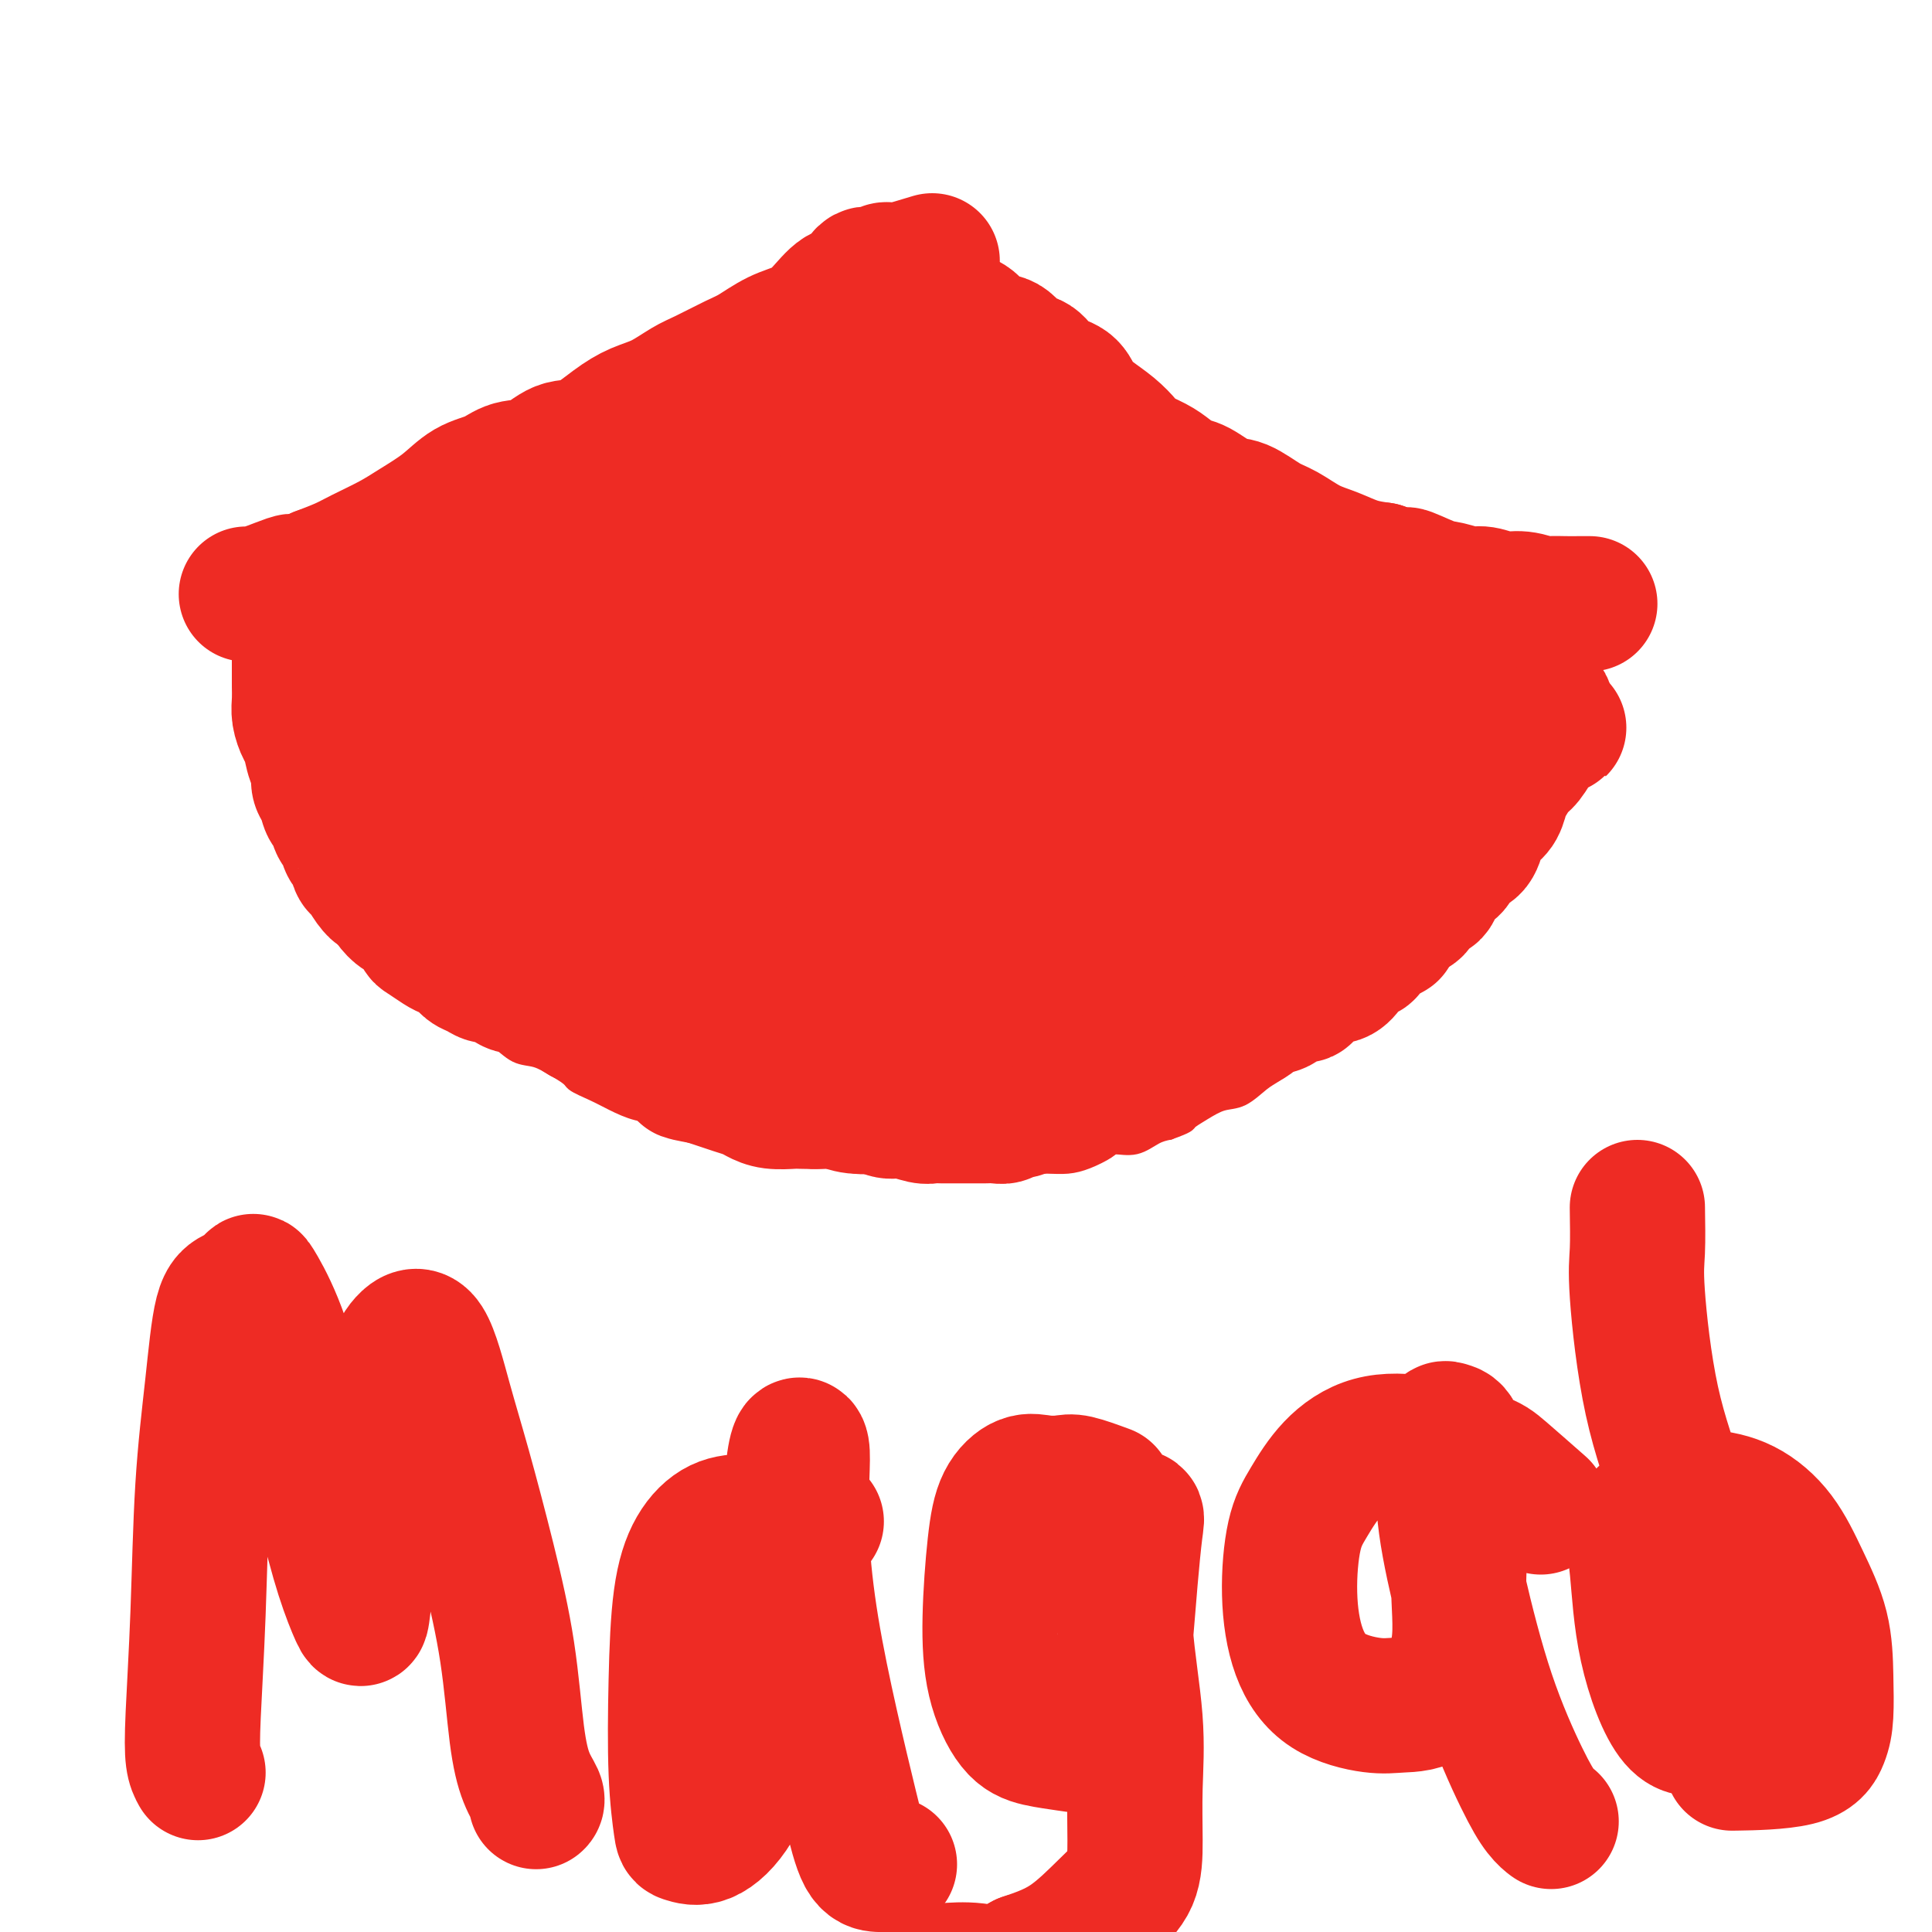 <svg viewBox='0 0 400 400' version='1.1' xmlns='http://www.w3.org/2000/svg' xmlns:xlink='http://www.w3.org/1999/xlink'><g fill='none' stroke='#EE2B24' stroke-width='4' stroke-linecap='round' stroke-linejoin='round'><path d='M60,136c-1.159,1.270 -2.318,2.540 -2,3c0.318,0.460 2.112,0.109 3,0c0.888,-0.109 0.871,0.025 1,0c0.129,-0.025 0.406,-0.210 1,0c0.594,0.210 1.505,0.816 2,1c0.495,0.184 0.574,-0.054 1,0c0.426,0.054 1.199,0.399 2,1c0.801,0.601 1.631,1.457 2,2c0.369,0.543 0.276,0.775 1,1c0.724,0.225 2.263,0.445 3,1c0.737,0.555 0.672,1.444 1,2c0.328,0.556 1.049,0.779 2,1c0.951,0.221 2.130,0.441 3,1c0.870,0.559 1.429,1.458 2,2c0.571,0.542 1.153,0.727 2,1c0.847,0.273 1.959,0.632 3,1c1.041,0.368 2.010,0.743 3,1c0.990,0.257 2.001,0.395 3,1c0.999,0.605 1.985,1.678 3,2c1.015,0.322 2.060,-0.106 3,0c0.940,0.106 1.774,0.747 3,1c1.226,0.253 2.844,0.119 4,0c1.156,-0.119 1.850,-0.224 3,0c1.150,0.224 2.757,0.778 4,1c1.243,0.222 2.121,0.111 3,0'/><path d='M116,159c3.858,0.532 3.502,0.860 4,1c0.498,0.140 1.851,0.090 3,0c1.149,-0.090 2.093,-0.220 3,0c0.907,0.220 1.778,0.791 3,1c1.222,0.209 2.795,0.056 4,0c1.205,-0.056 2.041,-0.015 3,0c0.959,0.015 2.042,0.004 3,0c0.958,-0.004 1.793,-0.001 3,0c1.207,0.001 2.788,-0.002 4,0c1.212,0.002 2.057,0.008 3,0c0.943,-0.008 1.985,-0.028 3,0c1.015,0.028 2.004,0.106 3,0c0.996,-0.106 1.999,-0.396 3,-1c1.001,-0.604 1.999,-1.520 3,-2c1.001,-0.480 2.005,-0.522 3,-1c0.995,-0.478 1.981,-1.391 3,-2c1.019,-0.609 2.073,-0.915 3,-2c0.927,-1.085 1.729,-2.948 3,-4c1.271,-1.052 3.013,-1.293 4,-2c0.987,-0.707 1.220,-1.879 2,-3c0.780,-1.121 2.107,-2.190 3,-3c0.893,-0.810 1.353,-1.362 2,-2c0.647,-0.638 1.483,-1.362 2,-2c0.517,-0.638 0.717,-1.190 1,-2c0.283,-0.810 0.650,-1.878 1,-3c0.350,-1.122 0.682,-2.299 1,-3c0.318,-0.701 0.621,-0.925 1,-2c0.379,-1.075 0.834,-2.999 1,-4c0.166,-1.001 0.045,-1.077 0,-2c-0.045,-0.923 -0.013,-2.692 0,-4c0.013,-1.308 0.006,-2.154 0,-3'/><path d='M191,114c0.774,-4.319 0.208,-3.617 0,-4c-0.208,-0.383 -0.059,-1.851 0,-3c0.059,-1.149 0.027,-1.980 0,-3c-0.027,-1.020 -0.047,-2.228 0,-3c0.047,-0.772 0.163,-1.109 0,-2c-0.163,-0.891 -0.606,-2.337 -1,-3c-0.394,-0.663 -0.740,-0.544 -1,-1c-0.260,-0.456 -0.435,-1.489 -1,-2c-0.565,-0.511 -1.520,-0.501 -2,-1c-0.480,-0.499 -0.486,-1.507 -1,-2c-0.514,-0.493 -1.537,-0.472 -2,-1c-0.463,-0.528 -0.366,-1.606 -1,-2c-0.634,-0.394 -2.000,-0.106 -3,0c-1.000,0.106 -1.634,0.028 -2,0c-0.366,-0.028 -0.465,-0.007 -1,0c-0.535,0.007 -1.505,0.000 -2,0c-0.495,-0.000 -0.515,0.005 -1,0c-0.485,-0.005 -1.436,-0.022 -2,0c-0.564,0.022 -0.739,0.084 -1,0c-0.261,-0.084 -0.606,-0.314 -1,0c-0.394,0.314 -0.838,1.171 -1,2c-0.162,0.829 -0.042,1.631 0,2c0.042,0.369 0.008,0.304 0,1c-0.008,0.696 0.012,2.153 0,3c-0.012,0.847 -0.056,1.084 0,2c0.056,0.916 0.211,2.513 0,4c-0.211,1.487 -0.789,2.865 -1,4c-0.211,1.135 -0.057,2.026 0,3c0.057,0.974 0.015,2.032 0,3c-0.015,0.968 -0.004,1.848 0,3c0.004,1.152 0.002,2.576 0,4'/><path d='M167,118c-0.463,5.407 -0.120,3.426 0,3c0.120,-0.426 0.016,0.705 0,2c-0.016,1.295 0.055,2.755 0,4c-0.055,1.245 -0.237,2.274 0,3c0.237,0.726 0.894,1.149 1,2c0.106,0.851 -0.337,2.128 0,3c0.337,0.872 1.456,1.337 2,2c0.544,0.663 0.514,1.525 1,2c0.486,0.475 1.489,0.564 2,1c0.511,0.436 0.531,1.219 1,2c0.469,0.781 1.389,1.560 2,2c0.611,0.440 0.915,0.543 2,1c1.085,0.457 2.953,1.269 4,2c1.047,0.731 1.275,1.379 2,2c0.725,0.621 1.947,1.213 3,2c1.053,0.787 1.936,1.769 3,2c1.064,0.231 2.307,-0.289 3,0c0.693,0.289 0.834,1.387 2,2c1.166,0.613 3.357,0.741 5,1c1.643,0.259 2.740,0.648 4,1c1.260,0.352 2.684,0.668 4,1c1.316,0.332 2.522,0.682 4,1c1.478,0.318 3.226,0.606 5,1c1.774,0.394 3.573,0.894 5,1c1.427,0.106 2.482,-0.183 4,0c1.518,0.183 3.501,0.837 5,1c1.499,0.163 2.515,-0.166 4,0c1.485,0.166 3.439,0.828 5,1c1.561,0.172 2.728,-0.146 4,0c1.272,0.146 2.649,0.756 4,1c1.351,0.244 2.675,0.122 4,0'/><path d='M252,164c10.348,1.702 5.219,0.456 4,0c-1.219,-0.456 1.472,-0.121 3,0c1.528,0.121 1.893,0.030 3,0c1.107,-0.030 2.957,0.002 4,0c1.043,-0.002 1.279,-0.038 2,0c0.721,0.038 1.926,0.151 3,0c1.074,-0.151 2.016,-0.564 3,-1c0.984,-0.436 2.010,-0.894 3,-1c0.990,-0.106 1.945,0.140 3,0c1.055,-0.140 2.211,-0.666 3,-1c0.789,-0.334 1.212,-0.475 2,-1c0.788,-0.525 1.939,-1.434 3,-2c1.061,-0.566 2.030,-0.789 3,-1c0.970,-0.211 1.941,-0.409 3,-1c1.059,-0.591 2.208,-1.576 3,-2c0.792,-0.424 1.229,-0.288 2,-1c0.771,-0.712 1.878,-2.274 3,-3c1.122,-0.726 2.259,-0.618 3,-1c0.741,-0.382 1.087,-1.255 2,-2c0.913,-0.745 2.395,-1.362 3,-2c0.605,-0.638 0.334,-1.298 1,-2c0.666,-0.702 2.270,-1.445 3,-2c0.730,-0.555 0.588,-0.922 1,-1c0.412,-0.078 1.380,0.133 2,0c0.620,-0.133 0.891,-0.609 1,-1c0.109,-0.391 0.054,-0.695 0,-1'/><path d='M318,138c5.300,-3.798 1.051,-1.794 -1,-1c-2.051,0.794 -1.903,0.379 -2,0c-0.097,-0.379 -0.438,-0.720 -1,-1c-0.562,-0.280 -1.346,-0.499 -2,-1c-0.654,-0.501 -1.179,-1.285 -2,-2c-0.821,-0.715 -1.938,-1.361 -3,-2c-1.062,-0.639 -2.068,-1.270 -3,-2c-0.932,-0.730 -1.790,-1.560 -3,-2c-1.210,-0.440 -2.774,-0.489 -4,-1c-1.226,-0.511 -2.116,-1.485 -3,-2c-0.884,-0.515 -1.763,-0.571 -3,-1c-1.237,-0.429 -2.833,-1.232 -4,-2c-1.167,-0.768 -1.905,-1.501 -3,-2c-1.095,-0.499 -2.546,-0.764 -4,-1c-1.454,-0.236 -2.909,-0.445 -4,-1c-1.091,-0.555 -1.818,-1.457 -3,-2c-1.182,-0.543 -2.819,-0.726 -4,-1c-1.181,-0.274 -1.904,-0.637 -3,-1c-1.096,-0.363 -2.564,-0.726 -4,-1c-1.436,-0.274 -2.840,-0.460 -4,-1c-1.160,-0.540 -2.078,-1.436 -3,-2c-0.922,-0.564 -1.850,-0.798 -3,-1c-1.150,-0.202 -2.523,-0.374 -4,-1c-1.477,-0.626 -3.057,-1.707 -4,-2c-0.943,-0.293 -1.249,0.202 -2,0c-0.751,-0.202 -1.947,-1.099 -3,-2c-1.053,-0.901 -1.962,-1.804 -3,-2c-1.038,-0.196 -2.206,0.315 -3,0c-0.794,-0.315 -1.213,-1.456 -2,-2c-0.787,-0.544 -1.943,-0.493 -3,-1c-1.057,-0.507 -2.016,-1.574 -3,-2c-0.984,-0.426 -1.992,-0.213 -3,0'/><path d='M222,96c-9.890,-3.736 -3.616,-1.575 -2,-1c1.616,0.575 -1.425,-0.437 -3,-1c-1.575,-0.563 -1.685,-0.676 -2,-1c-0.315,-0.324 -0.837,-0.859 -2,-1c-1.163,-0.141 -2.967,0.113 -4,0c-1.033,-0.113 -1.296,-0.591 -2,-1c-0.704,-0.409 -1.851,-0.749 -3,-1c-1.149,-0.251 -2.302,-0.415 -3,-1c-0.698,-0.585 -0.940,-1.592 -2,-2c-1.060,-0.408 -2.936,-0.219 -4,0c-1.064,0.219 -1.314,0.466 -2,0c-0.686,-0.466 -1.807,-1.645 -3,-2c-1.193,-0.355 -2.459,0.115 -3,0c-0.541,-0.115 -0.357,-0.815 -1,-1c-0.643,-0.185 -2.112,0.147 -3,0c-0.888,-0.147 -1.197,-0.771 -2,-1c-0.803,-0.229 -2.102,-0.061 -3,0c-0.898,0.061 -1.394,0.016 -2,0c-0.606,-0.016 -1.322,-0.004 -2,0c-0.678,0.004 -1.317,0.001 -2,0c-0.683,-0.001 -1.408,-0.001 -2,0c-0.592,0.001 -1.049,0.003 -2,0c-0.951,-0.003 -2.394,-0.011 -3,0c-0.606,0.011 -0.374,0.041 -1,0c-0.626,-0.041 -2.111,-0.152 -3,0c-0.889,0.152 -1.183,0.565 -2,1c-0.817,0.435 -2.157,0.890 -3,1c-0.843,0.110 -1.188,-0.124 -2,0c-0.812,0.124 -2.089,0.607 -3,1c-0.911,0.393 -1.455,0.697 -2,1'/><path d='M149,87c-5.061,0.567 -3.214,-0.017 -3,0c0.214,0.017 -1.207,0.635 -2,1c-0.793,0.365 -0.960,0.478 -2,1c-1.040,0.522 -2.954,1.454 -4,2c-1.046,0.546 -1.225,0.706 -2,1c-0.775,0.294 -2.144,0.722 -3,1c-0.856,0.278 -1.197,0.406 -2,1c-0.803,0.594 -2.068,1.656 -3,2c-0.932,0.344 -1.531,-0.028 -2,0c-0.469,0.028 -0.808,0.458 -2,1c-1.192,0.542 -3.237,1.196 -4,2c-0.763,0.804 -0.243,1.758 -1,2c-0.757,0.242 -2.793,-0.230 -4,0c-1.207,0.230 -1.587,1.160 -2,2c-0.413,0.840 -0.858,1.590 -2,2c-1.142,0.410 -2.981,0.481 -4,1c-1.019,0.519 -1.217,1.486 -2,2c-0.783,0.514 -2.152,0.574 -3,1c-0.848,0.426 -1.176,1.217 -2,2c-0.824,0.783 -2.145,1.557 -3,2c-0.855,0.443 -1.243,0.555 -2,1c-0.757,0.445 -1.882,1.222 -3,2c-1.118,0.778 -2.227,1.555 -3,2c-0.773,0.445 -1.208,0.557 -2,1c-0.792,0.443 -1.942,1.218 -3,2c-1.058,0.782 -2.026,1.572 -3,2c-0.974,0.428 -1.954,0.496 -3,1c-1.046,0.504 -2.157,1.444 -3,2c-0.843,0.556 -1.419,0.727 -2,1c-0.581,0.273 -1.166,0.650 -2,1c-0.834,0.350 -1.917,0.675 -3,1'/><path d='M68,129c-7.637,4.814 -3.230,2.848 -2,2c1.230,-0.848 -0.716,-0.577 -2,0c-1.284,0.577 -1.907,1.461 -2,2c-0.093,0.539 0.344,0.732 0,1c-0.344,0.268 -1.469,0.611 -2,1c-0.531,0.389 -0.468,0.822 -1,1c-0.532,0.178 -1.658,0.099 -2,0c-0.342,-0.099 0.100,-0.219 0,0c-0.100,0.219 -0.743,0.777 -1,1c-0.257,0.223 -0.129,0.112 0,0'/><path d='M57,135c-0.420,1.664 -0.841,3.329 -1,4c-0.159,0.671 -0.058,0.349 0,1c0.058,0.651 0.071,2.275 0,4c-0.071,1.725 -0.227,3.552 0,5c0.227,1.448 0.838,2.516 1,4c0.162,1.484 -0.126,3.383 0,5c0.126,1.617 0.667,2.953 1,4c0.333,1.047 0.458,1.805 1,3c0.542,1.195 1.500,2.826 2,4c0.500,1.174 0.542,1.889 1,3c0.458,1.111 1.333,2.617 2,4c0.667,1.383 1.126,2.643 2,4c0.874,1.357 2.161,2.813 3,4c0.839,1.187 1.229,2.106 2,3c0.771,0.894 1.924,1.762 3,3c1.076,1.238 2.076,2.847 3,4c0.924,1.153 1.772,1.849 3,3c1.228,1.151 2.834,2.756 4,4c1.166,1.244 1.890,2.128 3,3c1.110,0.872 2.607,1.733 4,3c1.393,1.267 2.683,2.941 4,4c1.317,1.059 2.662,1.505 4,2c1.338,0.495 2.668,1.040 4,2c1.332,0.960 2.666,2.335 4,3c1.334,0.665 2.667,0.618 4,1c1.333,0.382 2.667,1.191 4,2'/><path d='M115,221c3.805,2.130 3.319,2.453 4,3c0.681,0.547 2.530,1.316 4,2c1.470,0.684 2.560,1.281 4,2c1.440,0.719 3.231,1.558 5,2c1.769,0.442 3.515,0.487 5,1c1.485,0.513 2.707,1.496 4,2c1.293,0.504 2.655,0.530 4,1c1.345,0.470 2.671,1.382 4,2c1.329,0.618 2.661,0.940 4,1c1.339,0.060 2.686,-0.143 4,0c1.314,0.143 2.594,0.630 4,1c1.406,0.370 2.939,0.621 4,1c1.061,0.379 1.650,0.886 3,1c1.350,0.114 3.460,-0.166 5,0c1.540,0.166 2.511,0.776 4,1c1.489,0.224 3.497,0.060 5,0c1.503,-0.060 2.501,-0.016 4,0c1.499,0.016 3.499,0.004 5,0c1.501,-0.004 2.501,-0.001 4,0c1.499,0.001 3.496,0.000 5,0c1.504,-0.000 2.517,0.001 4,0c1.483,-0.001 3.438,-0.002 5,0c1.562,0.002 2.730,0.008 4,0c1.270,-0.008 2.642,-0.031 4,0c1.358,0.031 2.701,0.115 4,0c1.299,-0.115 2.553,-0.430 4,-1c1.447,-0.570 3.087,-1.396 4,-2c0.913,-0.604 1.100,-0.987 2,-1c0.900,-0.013 2.511,0.343 4,0c1.489,-0.343 2.854,-1.384 4,-2c1.146,-0.616 2.073,-0.808 3,-1'/><path d='M242,234c4.024,-1.446 3.585,-1.560 4,-2c0.415,-0.440 1.685,-1.205 3,-2c1.315,-0.795 2.676,-1.619 4,-2c1.324,-0.381 2.612,-0.318 4,-1c1.388,-0.682 2.876,-2.107 4,-3c1.124,-0.893 1.882,-1.252 3,-2c1.118,-0.748 2.595,-1.883 4,-3c1.405,-1.117 2.739,-2.215 4,-3c1.261,-0.785 2.451,-1.258 4,-2c1.549,-0.742 3.457,-1.752 5,-3c1.543,-1.248 2.720,-2.733 4,-4c1.280,-1.267 2.663,-2.315 4,-3c1.337,-0.685 2.628,-1.006 4,-2c1.372,-0.994 2.825,-2.660 4,-4c1.175,-1.340 2.072,-2.355 3,-3c0.928,-0.645 1.889,-0.921 3,-2c1.111,-1.079 2.373,-2.961 3,-4c0.627,-1.039 0.618,-1.236 1,-2c0.382,-0.764 1.154,-2.096 2,-3c0.846,-0.904 1.767,-1.379 2,-2c0.233,-0.621 -0.223,-1.389 0,-2c0.223,-0.611 1.124,-1.065 2,-2c0.876,-0.935 1.726,-2.352 2,-3c0.274,-0.648 -0.029,-0.529 0,-1c0.029,-0.471 0.390,-1.534 1,-2c0.610,-0.466 1.469,-0.337 2,-1c0.531,-0.663 0.733,-2.120 1,-3c0.267,-0.880 0.597,-1.184 1,-2c0.403,-0.816 0.878,-2.143 1,-3c0.122,-0.857 -0.108,-1.245 0,-2c0.108,-0.755 0.554,-1.878 1,-3'/><path d='M322,158c3.105,-5.950 1.368,-3.326 1,-3c-0.368,0.326 0.633,-1.645 1,-3c0.367,-1.355 0.098,-2.092 0,-3c-0.098,-0.908 -0.026,-1.985 0,-3c0.026,-1.015 0.007,-1.966 0,-3c-0.007,-1.034 -0.002,-2.151 0,-3c0.002,-0.849 0.001,-1.431 0,-2c-0.001,-0.569 -0.000,-1.126 0,-2c0.000,-0.874 0.000,-2.067 0,-3c-0.000,-0.933 -0.000,-1.608 0,-2c0.000,-0.392 0.000,-0.503 0,-1c-0.000,-0.497 -0.000,-1.381 0,-2c0.000,-0.619 0.000,-0.974 0,-1c-0.000,-0.026 -0.000,0.278 0,0c0.000,-0.278 0.001,-1.136 0,-2c-0.001,-0.864 -0.004,-1.734 0,-2c0.004,-0.266 0.015,0.072 0,0c-0.015,-0.072 -0.056,-0.555 0,-1c0.056,-0.445 0.207,-0.850 0,-1c-0.207,-0.150 -0.774,-0.043 -1,0c-0.226,0.043 -0.113,0.021 0,0'/><path d='M69,143c-2.973,0.563 -5.946,1.127 -7,2c-1.054,0.873 -0.191,2.057 1,4c1.191,1.943 2.708,4.645 4,7c1.292,2.355 2.358,4.365 4,7c1.642,2.635 3.861,5.897 6,9c2.139,3.103 4.198,6.046 6,8c1.802,1.954 3.347,2.918 5,4c1.653,1.082 3.413,2.283 5,3c1.587,0.717 3.002,0.952 4,1c0.998,0.048 1.581,-0.089 2,0c0.419,0.089 0.676,0.404 1,0c0.324,-0.404 0.715,-1.527 1,-3c0.285,-1.473 0.463,-3.298 0,-5c-0.463,-1.702 -1.565,-3.283 -3,-6c-1.435,-2.717 -3.201,-6.571 -5,-10c-1.799,-3.429 -3.631,-6.433 -6,-9c-2.369,-2.567 -5.276,-4.695 -7,-6c-1.724,-1.305 -2.267,-1.786 -3,-2c-0.733,-0.214 -1.658,-0.162 -2,0c-0.342,0.162 -0.103,0.433 0,1c0.103,0.567 0.069,1.430 0,3c-0.069,1.570 -0.172,3.846 1,6c1.172,2.154 3.621,4.187 6,7c2.379,2.813 4.690,6.407 7,10'/><path d='M89,174c3.385,4.402 5.348,6.906 8,10c2.652,3.094 5.992,6.777 9,10c3.008,3.223 5.684,5.987 8,8c2.316,2.013 4.270,3.276 6,4c1.730,0.724 3.234,0.911 4,1c0.766,0.089 0.795,0.081 1,0c0.205,-0.081 0.587,-0.235 1,-1c0.413,-0.765 0.857,-2.141 0,-5c-0.857,-2.859 -3.014,-7.200 -5,-11c-1.986,-3.800 -3.802,-7.058 -6,-11c-2.198,-3.942 -4.779,-8.566 -7,-12c-2.221,-3.434 -4.082,-5.676 -5,-7c-0.918,-1.324 -0.894,-1.731 -1,-2c-0.106,-0.269 -0.343,-0.401 0,0c0.343,0.401 1.267,1.334 3,3c1.733,1.666 4.274,4.064 6,6c1.726,1.936 2.636,3.410 3,4c0.364,0.590 0.182,0.295 0,0'/></g>
<g fill='none' stroke='#EE2B24' stroke-width='28' stroke-linecap='round' stroke-linejoin='round'><path d='M205,112c-1.743,0.637 -3.486,1.273 -4,3c-0.514,1.727 0.202,4.543 1,8c0.798,3.457 1.678,7.554 2,12c0.322,4.446 0.086,9.241 0,14c-0.086,4.759 -0.023,9.482 0,13c0.023,3.518 0.006,5.833 0,9c-0.006,3.167 -0.002,7.187 0,10c0.002,2.813 0.000,4.418 0,6c-0.000,1.582 0.001,3.141 0,2c-0.001,-1.141 -0.003,-4.981 0,-9c0.003,-4.019 0.012,-8.218 0,-13c-0.012,-4.782 -0.044,-10.146 0,-15c0.044,-4.854 0.166,-9.199 0,-12c-0.166,-2.801 -0.619,-4.057 -1,-5c-0.381,-0.943 -0.690,-1.573 -1,-2c-0.310,-0.427 -0.623,-0.651 -1,-1c-0.377,-0.349 -0.819,-0.822 -1,-1c-0.181,-0.178 -0.101,-0.061 0,0c0.101,0.061 0.222,0.067 0,0c-0.222,-0.067 -0.789,-0.206 -1,0c-0.211,0.206 -0.067,0.756 0,2c0.067,1.244 0.056,3.181 0,6c-0.056,2.819 -0.159,6.520 0,11c0.159,4.480 0.579,9.740 1,15'/><path d='M200,165c0.657,8.111 2.800,11.890 4,16c1.200,4.110 1.458,8.551 2,12c0.542,3.449 1.367,5.905 2,8c0.633,2.095 1.073,3.827 2,5c0.927,1.173 2.339,1.787 3,2c0.661,0.213 0.569,0.026 1,0c0.431,-0.026 1.383,0.110 2,0c0.617,-0.110 0.897,-0.466 1,-2c0.103,-1.534 0.029,-4.245 0,-8c-0.029,-3.755 -0.015,-8.554 0,-15c0.015,-6.446 0.029,-14.539 0,-22c-0.029,-7.461 -0.103,-14.290 0,-19c0.103,-4.710 0.381,-7.301 0,-9c-0.381,-1.699 -1.423,-2.506 -2,-3c-0.577,-0.494 -0.689,-0.675 -1,-1c-0.311,-0.325 -0.821,-0.794 -1,-1c-0.179,-0.206 -0.026,-0.148 0,0c0.026,0.148 -0.074,0.386 0,1c0.074,0.614 0.323,1.605 1,4c0.677,2.395 1.782,6.195 3,11c1.218,4.805 2.550,10.614 4,17c1.450,6.386 3.019,13.349 4,19c0.981,5.651 1.373,9.989 2,13c0.627,3.011 1.488,4.694 2,6c0.512,1.306 0.676,2.236 1,3c0.324,0.764 0.807,1.361 1,1c0.193,-0.361 0.097,-1.681 0,-3'/><path d='M231,200c2.890,9.526 1.114,-2.659 0,-11c-1.114,-8.341 -1.568,-12.838 -2,-20c-0.432,-7.162 -0.844,-16.991 -1,-25c-0.156,-8.009 -0.057,-14.199 0,-18c0.057,-3.801 0.070,-5.212 0,-6c-0.070,-0.788 -0.223,-0.955 0,-1c0.223,-0.045 0.824,0.030 1,0c0.176,-0.030 -0.072,-0.164 0,1c0.072,1.164 0.465,3.628 1,7c0.535,3.372 1.213,7.653 2,13c0.787,5.347 1.684,11.761 3,19c1.316,7.239 3.050,15.303 4,22c0.950,6.697 1.117,12.026 2,16c0.883,3.974 2.483,6.592 3,8c0.517,1.408 -0.050,1.605 0,2c0.050,0.395 0.718,0.988 1,1c0.282,0.012 0.179,-0.558 0,-2c-0.179,-1.442 -0.434,-3.755 -1,-9c-0.566,-5.245 -1.444,-13.422 -2,-22c-0.556,-8.578 -0.789,-17.558 -1,-25c-0.211,-7.442 -0.399,-13.348 0,-17c0.399,-3.652 1.386,-5.052 2,-6c0.614,-0.948 0.854,-1.445 1,-2c0.146,-0.555 0.197,-1.169 0,-1c-0.197,0.169 -0.641,1.120 0,3c0.641,1.880 2.368,4.690 3,9c0.632,4.310 0.170,10.122 1,16c0.830,5.878 2.951,11.822 4,17c1.049,5.178 1.024,9.589 1,14'/><path d='M253,183c1.724,10.901 1.534,8.653 2,9c0.466,0.347 1.588,3.289 2,5c0.412,1.711 0.114,2.191 0,0c-0.114,-2.191 -0.046,-7.053 0,-13c0.046,-5.947 0.068,-12.979 0,-21c-0.068,-8.021 -0.226,-17.031 0,-23c0.226,-5.969 0.835,-8.896 1,-11c0.165,-2.104 -0.113,-3.386 0,-4c0.113,-0.614 0.619,-0.560 1,0c0.381,0.560 0.639,1.628 1,2c0.361,0.372 0.826,0.050 1,2c0.174,1.950 0.056,6.173 1,10c0.944,3.827 2.950,7.257 4,11c1.050,3.743 1.146,7.800 2,12c0.854,4.200 2.467,8.543 3,12c0.533,3.457 -0.014,6.026 0,8c0.014,1.974 0.588,3.351 1,4c0.412,0.649 0.660,0.571 1,1c0.340,0.429 0.771,1.367 1,0c0.229,-1.367 0.257,-5.039 0,-9c-0.257,-3.961 -0.798,-8.210 -1,-13c-0.202,-4.790 -0.065,-10.121 0,-15c0.065,-4.879 0.058,-9.307 0,-13c-0.058,-3.693 -0.168,-6.650 0,-9c0.168,-2.350 0.612,-4.094 1,-5c0.388,-0.906 0.720,-0.975 1,-1c0.280,-0.025 0.509,-0.007 1,0c0.491,0.007 1.246,0.004 2,0'/><path d='M278,122c1.026,-0.192 1.091,2.327 2,5c0.909,2.673 2.663,5.499 4,8c1.337,2.501 2.257,4.676 3,7c0.743,2.324 1.309,4.796 2,7c0.691,2.204 1.506,4.140 2,6c0.494,1.860 0.668,3.644 1,5c0.332,1.356 0.821,2.286 1,3c0.179,0.714 0.048,1.214 0,2c-0.048,0.786 -0.013,1.859 0,2c0.013,0.141 0.003,-0.651 0,-1c-0.003,-0.349 -0.001,-0.256 0,-1c0.001,-0.744 0.000,-2.324 0,-3c-0.000,-0.676 -0.000,-0.448 0,-1c0.000,-0.552 0.000,-1.883 0,-3c-0.000,-1.117 -0.000,-2.018 0,-3c0.000,-0.982 0.000,-2.045 0,-3c-0.000,-0.955 -0.000,-1.804 0,-3c0.000,-1.196 0.000,-2.740 0,-4c-0.000,-1.260 -0.000,-2.236 0,-3c0.000,-0.764 0.000,-1.317 0,-2c-0.000,-0.683 -0.000,-1.495 0,-2c0.000,-0.505 0.000,-0.702 0,-1c-0.000,-0.298 -0.000,-0.696 0,-1c0.000,-0.304 0.000,-0.516 0,-1c-0.000,-0.484 -0.000,-1.242 0,-2'/><path d='M293,133c-0.005,-5.746 -0.016,-3.112 0,-2c0.016,1.112 0.060,0.700 0,0c-0.060,-0.700 -0.224,-1.690 0,-2c0.224,-0.310 0.835,0.061 1,0c0.165,-0.061 -0.115,-0.552 0,-1c0.115,-0.448 0.626,-0.852 1,-1c0.374,-0.148 0.610,-0.042 1,0c0.390,0.042 0.935,0.018 1,0c0.065,-0.018 -0.348,-0.030 0,0c0.348,0.030 1.459,0.101 2,0c0.541,-0.101 0.512,-0.374 1,0c0.488,0.374 1.492,1.394 2,2c0.508,0.606 0.520,0.797 1,1c0.480,0.203 1.429,0.418 2,1c0.571,0.582 0.765,1.531 1,2c0.235,0.469 0.510,0.459 1,1c0.490,0.541 1.196,1.633 2,2c0.804,0.367 1.708,0.010 2,0c0.292,-0.010 -0.028,0.326 0,1c0.028,0.674 0.403,1.686 1,2c0.597,0.314 1.417,-0.071 2,0c0.583,0.071 0.930,0.596 1,1c0.070,0.404 -0.136,0.686 0,1c0.136,0.314 0.615,0.662 1,1c0.385,0.338 0.678,0.668 1,1c0.322,0.332 0.674,0.666 1,1c0.326,0.334 0.626,0.667 1,1c0.374,0.333 0.822,0.667 1,1c0.178,0.333 0.086,0.667 0,1c-0.086,0.333 -0.168,0.667 0,1c0.168,0.333 0.584,0.667 1,1'/><path d='M321,149c3.391,3.351 0.868,0.727 0,0c-0.868,-0.727 -0.081,0.442 0,1c0.081,0.558 -0.544,0.504 -1,1c-0.456,0.496 -0.742,1.540 -1,2c-0.258,0.460 -0.489,0.335 -1,1c-0.511,0.665 -1.302,2.121 -2,3c-0.698,0.879 -1.303,1.180 -2,2c-0.697,0.820 -1.487,2.160 -2,3c-0.513,0.840 -0.750,1.179 -1,2c-0.250,0.821 -0.514,2.125 -1,3c-0.486,0.875 -1.195,1.320 -2,2c-0.805,0.680 -1.707,1.596 -2,2c-0.293,0.404 0.023,0.297 0,1c-0.023,0.703 -0.386,2.215 -1,3c-0.614,0.785 -1.477,0.843 -2,1c-0.523,0.157 -0.704,0.413 -1,1c-0.296,0.587 -0.708,1.505 -1,2c-0.292,0.495 -0.463,0.565 -1,1c-0.537,0.435 -1.438,1.234 -2,2c-0.562,0.766 -0.783,1.500 -1,2c-0.217,0.500 -0.428,0.767 -1,1c-0.572,0.233 -1.504,0.434 -2,1c-0.496,0.566 -0.557,1.499 -1,2c-0.443,0.501 -1.270,0.572 -2,1c-0.730,0.428 -1.365,1.214 -2,2'/><path d='M289,191c-2.609,2.875 -1.132,2.062 -1,2c0.132,-0.062 -1.082,0.627 -2,1c-0.918,0.373 -1.541,0.431 -2,1c-0.459,0.569 -0.756,1.649 -1,2c-0.244,0.351 -0.437,-0.026 -1,0c-0.563,0.026 -1.497,0.455 -2,1c-0.503,0.545 -0.577,1.205 -1,2c-0.423,0.795 -1.197,1.724 -2,2c-0.803,0.276 -1.637,-0.100 -2,0c-0.363,0.100 -0.256,0.675 -1,1c-0.744,0.325 -2.337,0.401 -3,1c-0.663,0.599 -0.394,1.723 -1,2c-0.606,0.277 -2.085,-0.292 -3,0c-0.915,0.292 -1.264,1.444 -2,2c-0.736,0.556 -1.858,0.516 -3,1c-1.142,0.484 -2.303,1.492 -3,2c-0.697,0.508 -0.930,0.517 -2,1c-1.070,0.483 -2.976,1.440 -4,2c-1.024,0.560 -1.166,0.723 -2,1c-0.834,0.277 -2.360,0.667 -3,1c-0.640,0.333 -0.393,0.610 -1,1c-0.607,0.390 -2.068,0.892 -3,1c-0.932,0.108 -1.334,-0.178 -2,0c-0.666,0.178 -1.596,0.821 -2,1c-0.404,0.179 -0.282,-0.107 -1,0c-0.718,0.107 -2.274,0.607 -3,1c-0.726,0.393 -0.620,0.680 -1,1c-0.380,0.320 -1.246,0.673 -2,1c-0.754,0.327 -1.395,0.626 -2,1c-0.605,0.374 -1.173,0.821 -2,1c-0.827,0.179 -1.914,0.089 -3,0'/><path d='M226,224c-8.243,3.581 -3.349,1.533 -2,1c1.349,-0.533 -0.846,0.448 -2,1c-1.154,0.552 -1.268,0.674 -2,1c-0.732,0.326 -2.084,0.857 -3,1c-0.916,0.143 -1.396,-0.101 -2,0c-0.604,0.101 -1.331,0.549 -2,1c-0.669,0.451 -1.282,0.905 -2,1c-0.718,0.095 -1.543,-0.171 -2,0c-0.457,0.171 -0.545,0.778 -1,1c-0.455,0.222 -1.276,0.060 -2,0c-0.724,-0.060 -1.352,-0.016 -2,0c-0.648,0.016 -1.315,0.004 -2,0c-0.685,-0.004 -1.389,0.000 -2,0c-0.611,-0.000 -1.129,-0.004 -2,0c-0.871,0.004 -2.095,0.016 -3,0c-0.905,-0.016 -1.490,-0.061 -2,0c-0.510,0.061 -0.943,0.228 -2,0c-1.057,-0.228 -2.737,-0.849 -4,-1c-1.263,-0.151 -2.107,0.170 -3,0c-0.893,-0.170 -1.833,-0.830 -3,-1c-1.167,-0.170 -2.562,0.150 -4,0c-1.438,-0.150 -2.920,-0.772 -4,-1c-1.080,-0.228 -1.760,-0.064 -3,0c-1.240,0.064 -3.041,0.028 -4,0c-0.959,-0.028 -1.075,-0.049 -2,0c-0.925,0.049 -2.659,0.168 -4,0c-1.341,-0.168 -2.287,-0.622 -3,-1c-0.713,-0.378 -1.191,-0.679 -2,-1c-0.809,-0.321 -1.949,-0.663 -3,-1c-1.051,-0.337 -2.015,-0.668 -3,-1c-0.985,-0.332 -1.993,-0.666 -3,-1'/><path d='M146,223c-7.297,-1.356 -3.038,-0.745 -2,-1c1.038,-0.255 -1.143,-1.378 -2,-2c-0.857,-0.622 -0.388,-0.745 -1,-1c-0.612,-0.255 -2.303,-0.641 -3,-1c-0.697,-0.359 -0.398,-0.691 -1,-1c-0.602,-0.309 -2.104,-0.593 -3,-1c-0.896,-0.407 -1.184,-0.935 -2,-1c-0.816,-0.065 -2.158,0.335 -3,0c-0.842,-0.335 -1.183,-1.403 -2,-2c-0.817,-0.597 -2.109,-0.723 -3,-1c-0.891,-0.277 -1.380,-0.704 -2,-1c-0.620,-0.296 -1.372,-0.460 -2,-1c-0.628,-0.540 -1.131,-1.455 -2,-2c-0.869,-0.545 -2.105,-0.718 -3,-1c-0.895,-0.282 -1.451,-0.672 -2,-1c-0.549,-0.328 -1.092,-0.595 -2,-1c-0.908,-0.405 -2.183,-0.949 -3,-1c-0.817,-0.051 -1.178,0.391 -2,0c-0.822,-0.391 -2.107,-1.614 -3,-2c-0.893,-0.386 -1.394,0.065 -2,0c-0.606,-0.065 -1.316,-0.646 -2,-1c-0.684,-0.354 -1.343,-0.480 -2,-1c-0.657,-0.520 -1.313,-1.432 -2,-2c-0.687,-0.568 -1.405,-0.790 -2,-1c-0.595,-0.210 -1.065,-0.409 -2,-1c-0.935,-0.591 -2.334,-1.576 -3,-2c-0.666,-0.424 -0.598,-0.288 -1,-1c-0.402,-0.712 -1.273,-2.273 -2,-3c-0.727,-0.727 -1.311,-0.619 -2,-1c-0.689,-0.381 -1.483,-1.252 -2,-2c-0.517,-0.748 -0.759,-1.374 -1,-2'/><path d='M80,185c-3.361,-2.689 -2.262,-1.411 -2,-1c0.262,0.411 -0.311,-0.045 -1,-1c-0.689,-0.955 -1.494,-2.411 -2,-3c-0.506,-0.589 -0.713,-0.313 -1,-1c-0.287,-0.687 -0.654,-2.339 -1,-3c-0.346,-0.661 -0.670,-0.332 -1,-1c-0.330,-0.668 -0.665,-2.333 -1,-3c-0.335,-0.667 -0.668,-0.338 -1,-1c-0.332,-0.662 -0.663,-2.317 -1,-3c-0.337,-0.683 -0.682,-0.393 -1,-1c-0.318,-0.607 -0.610,-2.110 -1,-3c-0.390,-0.890 -0.878,-1.168 -1,-2c-0.122,-0.832 0.121,-2.218 0,-3c-0.121,-0.782 -0.607,-0.961 -1,-2c-0.393,-1.039 -0.694,-2.940 -1,-4c-0.306,-1.060 -0.618,-1.280 -1,-2c-0.382,-0.720 -0.834,-1.941 -1,-3c-0.166,-1.059 -0.044,-1.958 0,-3c0.044,-1.042 0.012,-2.229 0,-3c-0.012,-0.771 -0.003,-1.128 0,-2c0.003,-0.872 0.001,-2.261 0,-3c-0.001,-0.739 0.000,-0.828 0,-1c-0.000,-0.172 -0.001,-0.427 0,-1c0.001,-0.573 0.004,-1.463 0,-2c-0.004,-0.537 -0.016,-0.721 0,-1c0.016,-0.279 0.059,-0.653 0,-1c-0.059,-0.347 -0.220,-0.668 0,-1c0.220,-0.332 0.822,-0.677 1,-1c0.178,-0.323 -0.067,-0.625 0,-1c0.067,-0.375 0.448,-0.821 1,-1c0.552,-0.179 1.276,-0.089 2,0'/><path d='M66,127c0.685,-0.416 0.399,0.043 1,0c0.601,-0.043 2.089,-0.588 3,-1c0.911,-0.412 1.243,-0.690 2,-1c0.757,-0.310 1.937,-0.650 3,-1c1.063,-0.350 2.010,-0.709 3,-1c0.990,-0.291 2.025,-0.515 3,-1c0.975,-0.485 1.891,-1.232 3,-2c1.109,-0.768 2.411,-1.556 4,-2c1.589,-0.444 3.464,-0.544 5,-1c1.536,-0.456 2.731,-1.269 4,-2c1.269,-0.731 2.611,-1.378 4,-2c1.389,-0.622 2.825,-1.217 4,-2c1.175,-0.783 2.089,-1.754 3,-2c0.911,-0.246 1.819,0.233 3,0c1.181,-0.233 2.636,-1.179 4,-2c1.364,-0.821 2.636,-1.518 4,-2c1.364,-0.482 2.818,-0.749 4,-1c1.182,-0.251 2.091,-0.487 3,-1c0.909,-0.513 1.818,-1.302 3,-2c1.182,-0.698 2.636,-1.304 4,-2c1.364,-0.696 2.637,-1.481 4,-2c1.363,-0.519 2.817,-0.772 4,-1c1.183,-0.228 2.097,-0.432 3,-1c0.903,-0.568 1.797,-1.499 3,-2c1.203,-0.501 2.716,-0.572 4,-1c1.284,-0.428 2.339,-1.214 3,-2c0.661,-0.786 0.929,-1.573 2,-2c1.071,-0.427 2.947,-0.496 4,-1c1.053,-0.504 1.284,-1.443 2,-2c0.716,-0.557 1.919,-0.730 3,-1c1.081,-0.270 2.041,-0.635 3,-1'/><path d='M168,83c16.078,-6.746 5.275,-1.612 2,0c-3.275,1.612 0.980,-0.300 3,-1c2.020,-0.700 1.805,-0.188 2,0c0.195,0.188 0.801,0.053 2,0c1.199,-0.053 2.993,-0.023 4,0c1.007,0.023 1.227,0.038 2,0c0.773,-0.038 2.098,-0.128 3,0c0.902,0.128 1.381,0.476 2,1c0.619,0.524 1.377,1.225 2,2c0.623,0.775 1.111,1.625 2,2c0.889,0.375 2.181,0.276 3,1c0.819,0.724 1.167,2.272 2,3c0.833,0.728 2.152,0.636 3,1c0.848,0.364 1.227,1.185 2,2c0.773,0.815 1.942,1.626 3,2c1.058,0.374 2.005,0.313 3,1c0.995,0.687 2.039,2.124 3,3c0.961,0.876 1.839,1.192 3,2c1.161,0.808 2.606,2.108 4,3c1.394,0.892 2.737,1.376 4,2c1.263,0.624 2.447,1.389 4,2c1.553,0.611 3.476,1.067 5,2c1.524,0.933 2.651,2.343 4,3c1.349,0.657 2.921,0.561 4,1c1.079,0.439 1.666,1.413 3,2c1.334,0.587 3.414,0.786 5,1c1.586,0.214 2.679,0.441 4,1c1.321,0.559 2.869,1.449 4,2c1.131,0.551 1.843,0.764 3,1c1.157,0.236 2.759,0.496 4,1c1.241,0.504 2.120,1.252 3,2'/><path d='M265,125c7.533,3.556 2.867,2.444 1,2c-1.867,-0.444 -0.933,-0.222 0,0'/><path d='M89,121c-2.113,-0.210 -4.226,-0.419 -5,0c-0.774,0.419 -0.207,1.468 0,4c0.207,2.532 0.056,6.547 0,10c-0.056,3.453 -0.015,6.344 0,10c0.015,3.656 0.004,8.075 0,12c-0.004,3.925 -0.001,7.355 0,10c0.001,2.645 0.000,4.507 0,6c-0.000,1.493 0.000,2.619 0,3c-0.000,0.381 -0.002,0.019 0,-2c0.002,-2.019 0.006,-5.693 0,-9c-0.006,-3.307 -0.023,-6.246 0,-10c0.023,-3.754 0.085,-8.324 0,-12c-0.085,-3.676 -0.317,-6.460 0,-9c0.317,-2.540 1.183,-4.837 2,-6c0.817,-1.163 1.586,-1.191 2,-1c0.414,0.191 0.471,0.601 1,2c0.529,1.399 1.528,3.786 3,8c1.472,4.214 3.417,10.253 5,16c1.583,5.747 2.802,11.200 4,16c1.198,4.800 2.373,8.946 3,11c0.627,2.054 0.704,2.017 1,2c0.296,-0.017 0.811,-0.015 1,0c0.189,0.015 0.051,0.042 0,-2c-0.051,-2.042 -0.014,-6.153 0,-10c0.014,-3.847 0.004,-7.431 0,-13c-0.004,-5.569 -0.001,-13.121 0,-17c0.001,-3.879 0.000,-4.083 0,-5c-0.000,-0.917 -0.000,-2.548 0,-4c0.000,-1.452 0.000,-2.726 0,-4'/><path d='M106,127c0.138,-8.527 0.483,-2.343 1,0c0.517,2.343 1.205,0.845 2,1c0.795,0.155 1.696,1.964 2,3c0.304,1.036 0.011,1.300 1,5c0.989,3.700 3.260,10.835 5,17c1.740,6.165 2.949,11.362 4,16c1.051,4.638 1.943,8.719 3,12c1.057,3.281 2.278,5.761 3,7c0.722,1.239 0.946,1.237 1,1c0.054,-0.237 -0.063,-0.709 0,-3c0.063,-2.291 0.304,-6.399 0,-11c-0.304,-4.601 -1.153,-9.694 -2,-16c-0.847,-6.306 -1.691,-13.827 -2,-20c-0.309,-6.173 -0.081,-11.000 0,-14c0.081,-3.000 0.015,-4.175 0,-5c-0.015,-0.825 0.020,-1.302 0,-1c-0.020,0.302 -0.095,1.382 0,4c0.095,2.618 0.359,6.775 1,12c0.641,5.225 1.660,11.517 3,19c1.340,7.483 3.000,16.156 4,23c1.000,6.844 1.340,11.860 2,16c0.660,4.140 1.641,7.403 2,9c0.359,1.597 0.096,1.528 0,0c-0.096,-1.528 -0.027,-4.515 0,-8c0.027,-3.485 0.010,-7.467 0,-12c-0.010,-4.533 -0.013,-9.617 0,-16c0.013,-6.383 0.042,-14.065 0,-21c-0.042,-6.935 -0.155,-13.124 0,-18c0.155,-4.876 0.577,-8.438 1,-12'/><path d='M137,115c0.277,-14.823 0.469,-8.382 1,-6c0.531,2.382 1.402,0.705 2,0c0.598,-0.705 0.925,-0.437 1,0c0.075,0.437 -0.100,1.045 0,3c0.100,1.955 0.477,5.258 1,10c0.523,4.742 1.191,10.921 2,18c0.809,7.079 1.757,15.056 3,23c1.243,7.944 2.781,15.854 4,23c1.219,7.146 2.120,13.529 3,18c0.880,4.471 1.738,7.032 2,9c0.262,1.968 -0.072,3.345 0,4c0.072,0.655 0.549,0.589 1,1c0.451,0.411 0.877,1.301 1,0c0.123,-1.301 -0.058,-4.792 0,-9c0.058,-4.208 0.355,-9.134 0,-15c-0.355,-5.866 -1.363,-12.673 -2,-19c-0.637,-6.327 -0.903,-12.173 -1,-18c-0.097,-5.827 -0.026,-11.636 0,-17c0.026,-5.364 0.007,-10.285 0,-14c-0.007,-3.715 -0.000,-6.224 0,-8c0.000,-1.776 -0.005,-2.820 0,-4c0.005,-1.180 0.020,-2.497 0,-3c-0.020,-0.503 -0.074,-0.193 0,0c0.074,0.193 0.278,0.269 1,2c0.722,1.731 1.964,5.119 3,10c1.036,4.881 1.865,11.257 3,19c1.135,7.743 2.575,16.854 4,25c1.425,8.146 2.836,15.327 4,21c1.164,5.673 2.082,9.836 3,14'/><path d='M173,202c2.906,15.945 1.171,10.309 1,9c-0.171,-1.309 1.223,1.709 2,3c0.777,1.291 0.938,0.855 1,1c0.062,0.145 0.027,0.870 0,0c-0.027,-0.870 -0.046,-3.336 0,-7c0.046,-3.664 0.156,-8.525 0,-15c-0.156,-6.475 -0.578,-14.565 -1,-23c-0.422,-8.435 -0.845,-17.216 -1,-25c-0.155,-7.784 -0.042,-14.571 0,-20c0.042,-5.429 0.011,-9.501 0,-12c-0.011,-2.499 -0.004,-3.425 0,-5c0.004,-1.575 0.006,-3.797 0,-5c-0.006,-1.203 -0.018,-1.385 0,-2c0.018,-0.615 0.066,-1.663 0,-2c-0.066,-0.337 -0.247,0.036 0,2c0.247,1.964 0.922,5.519 2,10c1.078,4.481 2.558,9.890 4,16c1.442,6.110 2.845,12.923 4,20c1.155,7.077 2.064,14.419 3,21c0.936,6.581 1.901,12.402 3,18c1.099,5.598 2.333,10.973 3,15c0.667,4.027 0.767,6.705 1,9c0.233,2.295 0.598,4.206 1,5c0.402,0.794 0.840,0.471 1,0c0.160,-0.471 0.043,-1.088 0,-3c-0.043,-1.912 -0.012,-5.118 0,-10c0.012,-4.882 0.006,-11.441 0,-18'/><path d='M197,184c0.156,-7.489 0.044,-10.711 0,-12c-0.044,-1.289 -0.022,-0.644 0,0'/><path d='M194,63c1.229,1.274 2.457,2.549 3,3c0.543,0.451 0.399,0.079 1,0c0.601,-0.079 1.946,0.134 3,1c1.054,0.866 1.817,2.386 3,3c1.183,0.614 2.786,0.324 4,1c1.214,0.676 2.040,2.320 3,3c0.960,0.680 2.055,0.398 3,1c0.945,0.602 1.740,2.089 3,3c1.260,0.911 2.985,1.245 4,2c1.015,0.755 1.320,1.931 2,3c0.680,1.069 1.736,2.030 3,3c1.264,0.970 2.736,1.950 4,3c1.264,1.050 2.320,2.169 3,3c0.680,0.831 0.984,1.372 2,2c1.016,0.628 2.743,1.342 4,2c1.257,0.658 2.043,1.259 3,2c0.957,0.741 2.087,1.620 3,2c0.913,0.380 1.611,0.261 3,1c1.389,0.739 3.469,2.337 5,3c1.531,0.663 2.512,0.390 4,1c1.488,0.610 3.482,2.104 5,3c1.518,0.896 2.562,1.196 4,2c1.438,0.804 3.272,2.112 5,3c1.728,0.888 3.350,1.354 5,2c1.650,0.646 3.329,1.470 5,2c1.671,0.530 3.336,0.765 5,1'/><path d='M286,118c7.222,2.901 4.777,1.155 5,1c0.223,-0.155 3.116,1.283 5,2c1.884,0.717 2.761,0.713 4,1c1.239,0.287 2.839,0.865 4,1c1.161,0.135 1.882,-0.174 3,0c1.118,0.174 2.634,0.831 4,1c1.366,0.169 2.582,-0.151 4,0c1.418,0.151 3.039,0.772 4,1c0.961,0.228 1.263,0.061 2,0c0.737,-0.061 1.909,-0.016 3,0c1.091,0.016 2.101,0.004 3,0c0.899,-0.004 1.685,-0.001 2,0c0.315,0.001 0.157,0.001 0,0'/><path d='M193,54c-2.750,0.835 -5.499,1.671 -7,2c-1.501,0.329 -1.752,0.152 -2,0c-0.248,-0.152 -0.491,-0.279 -1,0c-0.509,0.279 -1.283,0.963 -2,1c-0.717,0.037 -1.376,-0.572 -2,0c-0.624,0.572 -1.211,2.326 -2,3c-0.789,0.674 -1.779,0.268 -3,1c-1.221,0.732 -2.673,2.604 -4,4c-1.327,1.396 -2.529,2.317 -4,3c-1.471,0.683 -3.210,1.126 -5,2c-1.790,0.874 -3.629,2.177 -5,3c-1.371,0.823 -2.274,1.165 -4,2c-1.726,0.835 -4.277,2.165 -6,3c-1.723,0.835 -2.620,1.177 -4,2c-1.380,0.823 -3.242,2.127 -5,3c-1.758,0.873 -3.410,1.317 -5,2c-1.590,0.683 -3.118,1.607 -5,3c-1.882,1.393 -4.119,3.255 -6,4c-1.881,0.745 -3.405,0.372 -5,1c-1.595,0.628 -3.260,2.257 -5,3c-1.740,0.743 -3.553,0.600 -5,1c-1.447,0.400 -2.527,1.341 -4,2c-1.473,0.659 -3.339,1.034 -5,2c-1.661,0.966 -3.118,2.524 -5,4c-1.882,1.476 -4.189,2.871 -6,4c-1.811,1.129 -3.124,1.993 -5,3c-1.876,1.007 -4.313,2.156 -6,3c-1.687,0.844 -2.625,1.384 -4,2c-1.375,0.616 -3.188,1.308 -5,2'/><path d='M66,119c-16.647,8.298 -8.265,3.544 -6,2c2.265,-1.544 -1.589,0.122 -4,1c-2.411,0.878 -3.380,0.967 -4,1c-0.620,0.033 -0.891,0.009 -1,0c-0.109,-0.009 -0.054,-0.005 0,0'/><path d='M41,367c-0.397,-0.712 -0.794,-1.424 -1,-3c-0.206,-1.576 -0.222,-4.015 0,-9c0.222,-4.985 0.681,-12.515 1,-21c0.319,-8.485 0.499,-17.926 1,-26c0.501,-8.074 1.322,-14.781 2,-21c0.678,-6.219 1.212,-11.949 2,-15c0.788,-3.051 1.830,-3.423 3,-4c1.170,-0.577 2.469,-1.357 3,-2c0.531,-0.643 0.294,-1.147 1,0c0.706,1.147 2.353,3.947 4,8c1.647,4.053 3.292,9.361 5,16c1.708,6.639 3.479,14.609 5,21c1.521,6.391 2.791,11.202 4,15c1.209,3.798 2.358,6.583 3,8c0.642,1.417 0.779,1.467 1,0c0.221,-1.467 0.526,-4.451 1,-10c0.474,-5.549 1.116,-13.662 2,-21c0.884,-7.338 2.009,-13.901 3,-18c0.991,-4.099 1.846,-5.733 3,-7c1.154,-1.267 2.606,-2.169 4,0c1.394,2.169 2.730,7.407 4,12c1.270,4.593 2.475,8.542 4,14c1.525,5.458 3.369,12.425 5,19c1.631,6.575 3.050,12.756 4,19c0.950,6.244 1.431,12.549 2,17c0.569,4.451 1.225,7.049 2,9c0.775,1.951 1.670,3.256 2,4c0.330,0.744 0.094,0.927 0,1c-0.094,0.073 -0.047,0.037 0,0'/><path d='M169,315c-2.313,0.004 -4.626,0.008 -7,0c-2.374,-0.008 -4.808,-0.029 -7,0c-2.192,0.029 -4.144,0.106 -6,1c-1.856,0.894 -3.618,2.604 -5,5c-1.382,2.396 -2.383,5.478 -3,10c-0.617,4.522 -0.849,10.483 -1,17c-0.151,6.517 -0.222,13.590 0,19c0.222,5.410 0.738,9.159 1,11c0.262,1.841 0.271,1.776 1,2c0.729,0.224 2.178,0.736 4,0c1.822,-0.736 4.018,-2.722 6,-6c1.982,-3.278 3.749,-7.849 5,-13c1.251,-5.151 1.985,-10.883 3,-18c1.015,-7.117 2.311,-15.621 3,-22c0.689,-6.379 0.772,-10.634 1,-14c0.228,-3.366 0.601,-5.842 1,-7c0.399,-1.158 0.822,-0.996 1,0c0.178,0.996 0.109,2.828 0,6c-0.109,3.172 -0.259,7.683 0,13c0.259,5.317 0.926,11.439 2,18c1.074,6.561 2.554,13.562 4,20c1.446,6.438 2.857,12.314 4,17c1.143,4.686 2.018,8.184 3,10c0.982,1.816 2.072,1.950 3,2c0.928,0.050 1.694,0.014 2,0c0.306,-0.014 0.153,-0.007 0,0'/><path d='M229,309c-2.293,-0.840 -4.585,-1.680 -6,-2c-1.415,-0.320 -1.951,-0.120 -3,0c-1.049,0.120 -2.611,0.161 -4,0c-1.389,-0.161 -2.606,-0.525 -4,0c-1.394,0.525 -2.965,1.940 -4,4c-1.035,2.060 -1.535,4.765 -2,9c-0.465,4.235 -0.894,9.999 -1,15c-0.106,5.001 0.112,9.238 1,13c0.888,3.762 2.447,7.050 4,9c1.553,1.950 3.098,2.561 5,3c1.902,0.439 4.159,0.706 6,1c1.841,0.294 3.267,0.616 5,-1c1.733,-1.616 3.773,-5.169 5,-9c1.227,-3.831 1.642,-7.938 2,-12c0.358,-4.062 0.661,-8.077 1,-12c0.339,-3.923 0.716,-7.753 1,-10c0.284,-2.247 0.476,-2.911 0,-3c-0.476,-0.089 -1.620,0.397 -2,2c-0.380,1.603 0.003,4.323 0,8c-0.003,3.677 -0.394,8.310 0,14c0.394,5.690 1.571,12.437 2,18c0.429,5.563 0.110,9.941 0,14c-0.110,4.059 -0.010,7.800 0,11c0.010,3.200 -0.069,5.858 -1,8c-0.931,2.142 -2.712,3.769 -5,6c-2.288,2.231 -5.082,5.066 -8,7c-2.918,1.934 -5.959,2.967 -9,4'/><path d='M212,406c-5.310,3.083 -7.583,2.292 -10,2c-2.417,-0.292 -4.976,-0.083 -6,0c-1.024,0.083 -0.512,0.042 0,0'/><path d='M319,312c-3.074,-2.702 -6.148,-5.405 -8,-7c-1.852,-1.595 -2.480,-2.084 -5,-3c-2.520,-0.916 -6.930,-2.260 -11,-3c-4.070,-0.740 -7.799,-0.874 -11,0c-3.201,0.874 -5.873,2.758 -8,5c-2.127,2.242 -3.708,4.841 -5,7c-1.292,2.159 -2.296,3.878 -3,7c-0.704,3.122 -1.107,7.646 -1,12c0.107,4.354 0.726,8.539 2,12c1.274,3.461 3.204,6.197 6,8c2.796,1.803 6.457,2.674 9,3c2.543,0.326 3.968,0.107 6,0c2.032,-0.107 4.672,-0.102 7,-2c2.328,-1.898 4.344,-5.699 5,-10c0.656,-4.301 -0.049,-9.102 0,-14c0.049,-4.898 0.851,-9.895 1,-15c0.149,-5.105 -0.354,-10.320 -1,-13c-0.646,-2.680 -1.434,-2.827 -2,-3c-0.566,-0.173 -0.909,-0.372 -1,0c-0.091,0.372 0.072,1.315 0,4c-0.072,2.685 -0.378,7.111 0,12c0.378,4.889 1.440,10.242 3,17c1.560,6.758 3.620,14.921 6,22c2.380,7.079 5.081,13.073 7,17c1.919,3.927 3.055,5.788 4,7c0.945,1.212 1.699,1.775 2,2c0.301,0.225 0.151,0.113 0,0'/><path d='M339,250c0.052,3.324 0.104,6.648 0,9c-0.104,2.352 -0.364,3.730 0,9c0.364,5.270 1.352,14.430 3,22c1.648,7.570 3.955,13.551 6,20c2.045,6.449 3.827,13.368 5,19c1.173,5.632 1.737,9.978 2,14c0.263,4.022 0.226,7.720 0,10c-0.226,2.280 -0.639,3.143 -2,4c-1.361,0.857 -3.669,1.708 -6,-1c-2.331,-2.708 -4.685,-8.975 -6,-15c-1.315,-6.025 -1.589,-11.807 -2,-16c-0.411,-4.193 -0.957,-6.796 0,-9c0.957,-2.204 3.416,-4.008 6,-5c2.584,-0.992 5.291,-1.172 8,-1c2.709,0.172 5.419,0.696 8,2c2.581,1.304 5.032,3.387 7,6c1.968,2.613 3.454,5.755 5,9c1.546,3.245 3.154,6.593 4,10c0.846,3.407 0.932,6.875 1,10c0.068,3.125 0.118,5.909 0,8c-0.118,2.091 -0.403,3.488 -1,5c-0.597,1.512 -1.507,3.138 -5,4c-3.493,0.862 -9.569,0.961 -12,1c-2.431,0.039 -1.215,0.020 0,0'/></g>
</svg>
